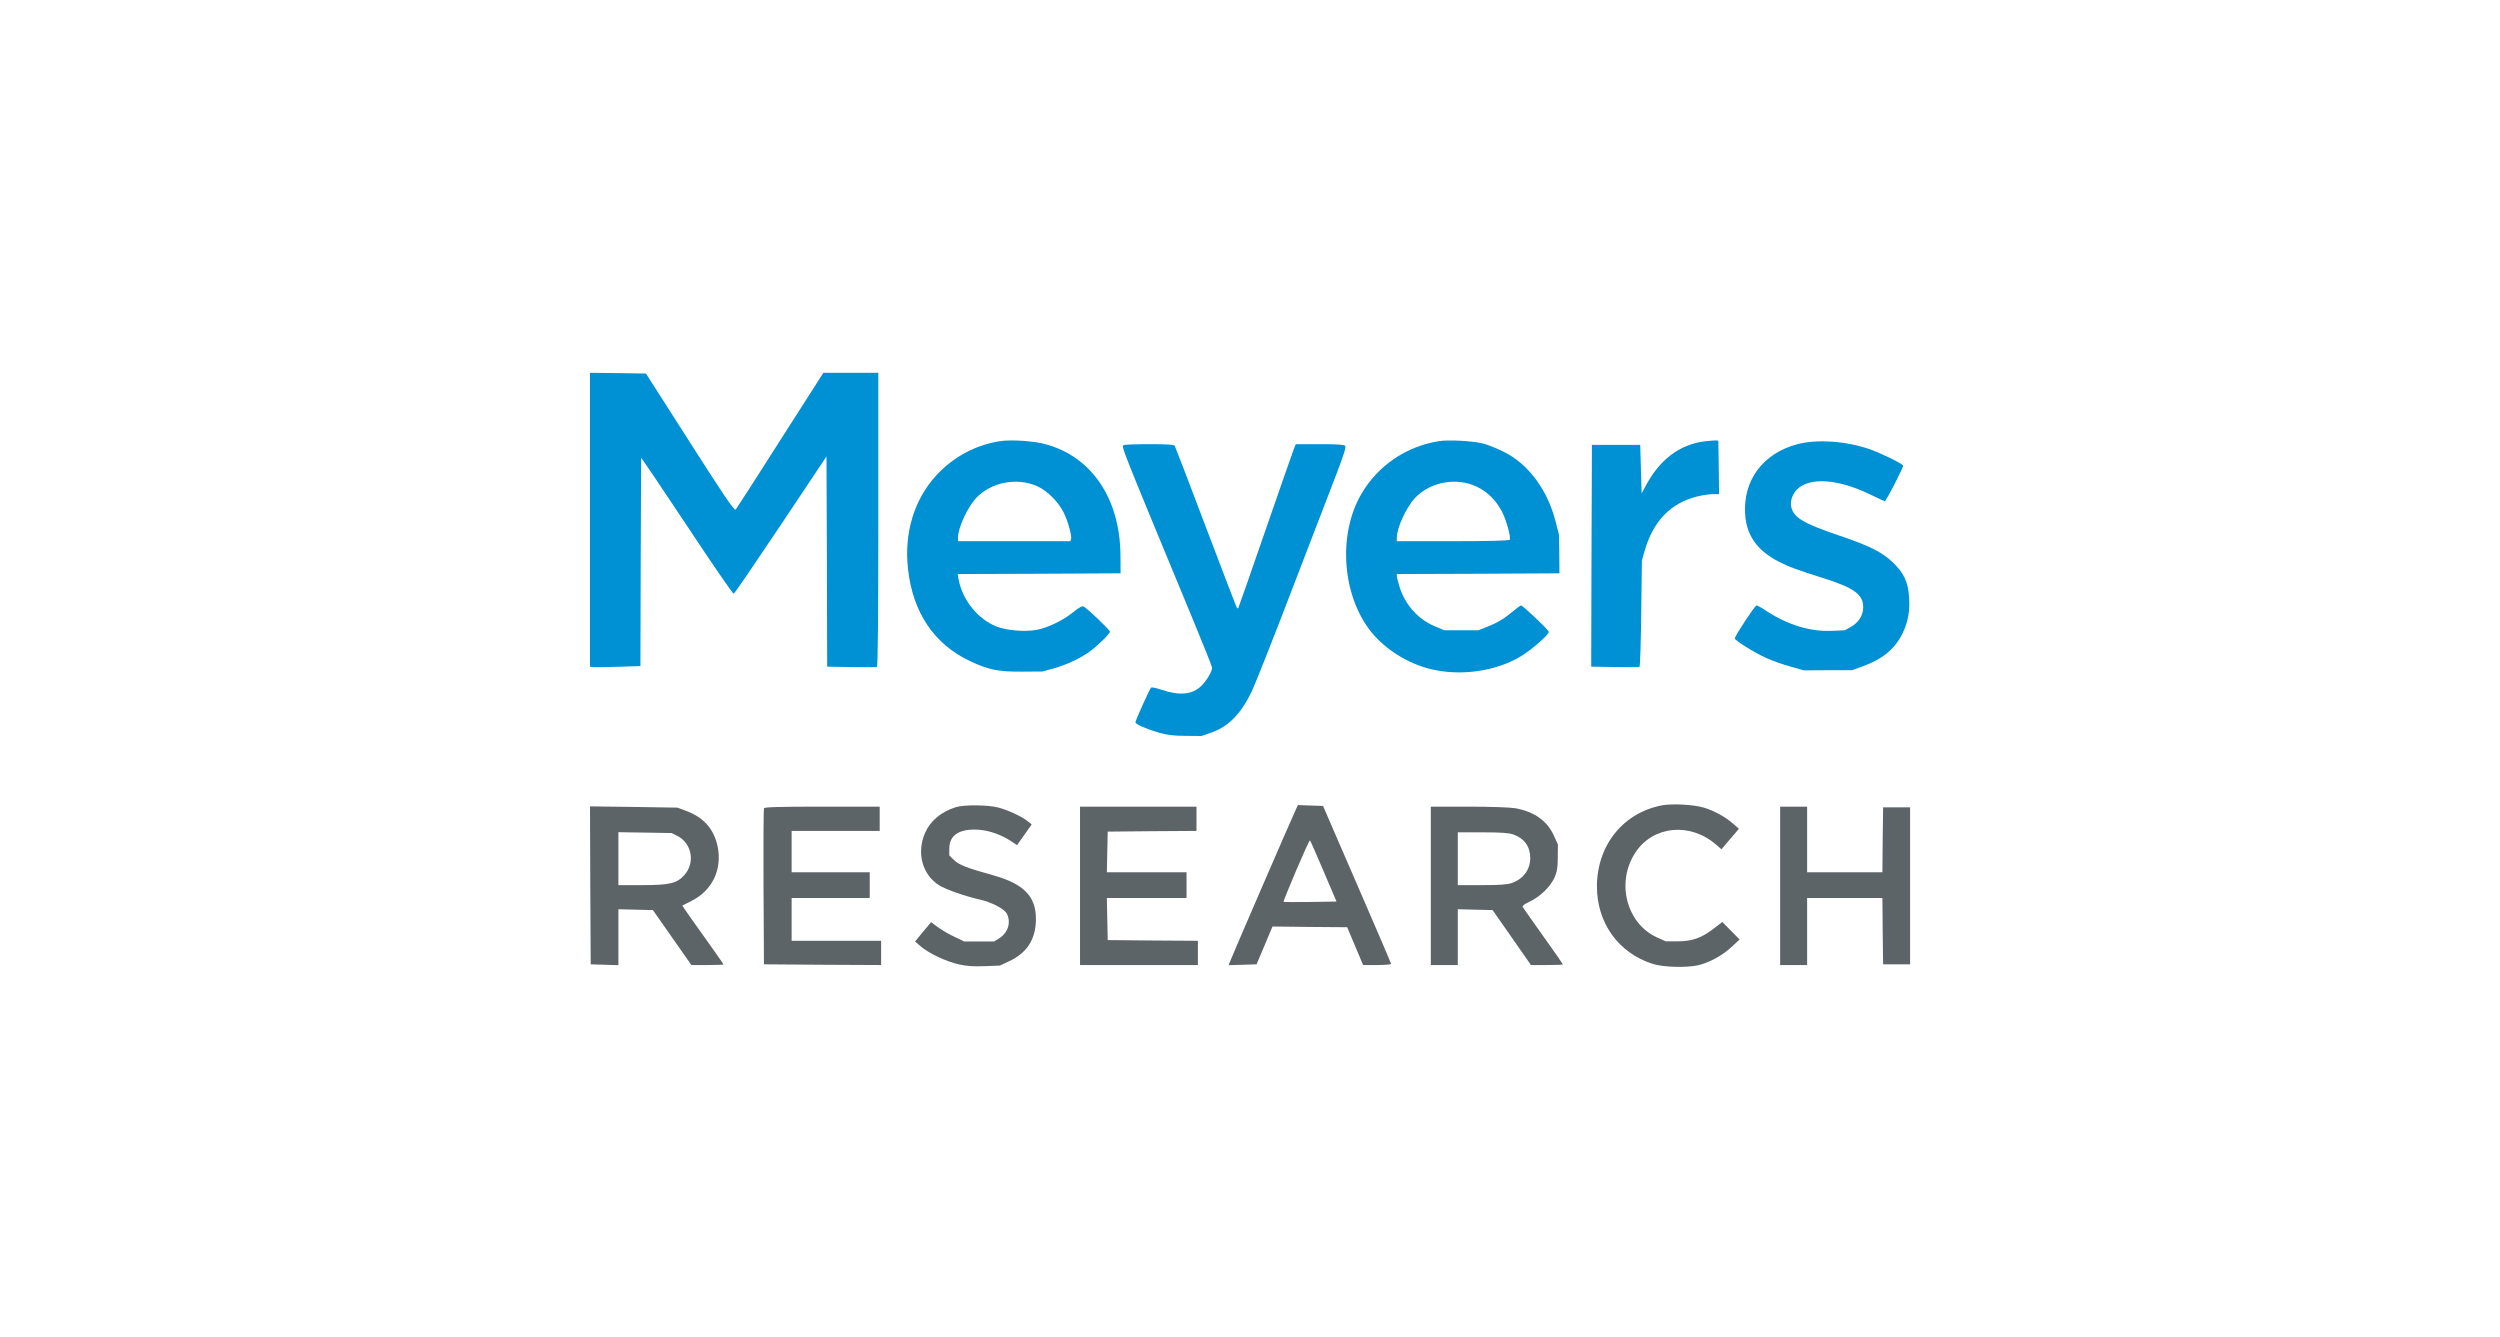 <?xml version="1.0" encoding="utf-8"?>
<svg xmlns="http://www.w3.org/2000/svg" width="202" height="108" viewBox="0 0 202 108" fill="none">
<path d="M47.672 41.989V53.865L47.855 53.9C47.959 53.923 48.877 53.911 49.898 53.877L51.746 53.819L51.769 45.46C51.792 40.859 51.803 37.054 51.803 36.996C51.803 36.939 53.456 39.395 55.487 42.45C57.507 45.506 59.217 47.996 59.285 47.973C59.354 47.95 61.064 45.437 63.095 42.404L66.779 36.881L66.814 45.379L66.836 53.865L68.787 53.9C69.866 53.923 70.796 53.911 70.853 53.9C70.933 53.877 70.968 49.691 70.968 41.989V30.124L68.753 30.124H66.527L63.049 35.566C61.144 38.564 59.515 41.09 59.446 41.17C59.331 41.286 58.551 40.144 55.751 35.751L52.193 30.182L49.933 30.147L47.672 30.124L47.672 41.989Z" fill="#0090D4"/>
<path d="M80.79 35.647C78.781 35.97 77.037 36.916 75.649 38.414C73.87 40.352 73.044 43.05 73.365 45.944C73.744 49.484 75.476 52.055 78.38 53.416C79.86 54.119 80.652 54.281 82.569 54.269L84.233 54.257L85.15 54.004C86.16 53.727 87.411 53.139 88.123 52.586C88.834 52.044 89.683 51.19 89.683 51.04C89.683 50.902 87.893 49.196 87.549 48.999C87.446 48.942 87.17 49.092 86.734 49.449C85.919 50.118 84.68 50.718 83.773 50.891C82.855 51.063 81.398 50.948 80.583 50.648C79.034 50.06 77.772 48.515 77.45 46.797L77.381 46.382L83.957 46.359L90.544 46.324L90.533 44.825C90.487 40.294 88.226 36.927 84.519 35.901C83.555 35.624 81.685 35.509 80.79 35.647ZM83.819 39.291C84.623 39.66 85.495 40.525 85.931 41.389C86.275 42.047 86.631 43.338 86.539 43.569L86.482 43.73H81.937H77.404V43.453C77.404 42.646 78.162 41.009 78.873 40.236C80.078 38.956 82.178 38.553 83.819 39.291Z" fill="#0090D4"/>
<path d="M116.247 35.647C113.619 36.073 111.336 37.618 110.004 39.901C108.065 43.199 108.444 48.215 110.854 51.132C111.978 52.493 113.734 53.588 115.501 54.038C117.923 54.661 120.815 54.269 122.857 53.046C123.752 52.504 125.141 51.294 125.141 51.051C125.141 50.902 123.041 48.918 122.892 48.918C122.857 48.918 122.582 49.114 122.283 49.368C121.561 49.979 120.964 50.337 120.149 50.648L119.46 50.925H118.083H116.706L115.926 50.602C114.583 50.037 113.527 48.861 113.08 47.408C112.965 47.027 112.862 46.635 112.862 46.543V46.382L119.438 46.359L126.002 46.324L125.99 44.767L125.967 43.211L125.68 42.092C125.015 39.532 123.454 37.457 121.469 36.489C120.929 36.223 120.183 35.923 119.805 35.831C118.978 35.624 117.039 35.52 116.247 35.647ZM119.323 39.325C120.172 39.729 120.872 40.409 121.342 41.308C121.71 41.989 122.1 43.43 121.985 43.614C121.939 43.684 120.149 43.73 117.383 43.73H112.862V43.453C112.862 42.646 113.619 41.008 114.331 40.236C115.559 38.933 117.682 38.541 119.323 39.325Z" fill="#0090D4"/>
<path d="M137.751 35.658C135.674 35.923 134.079 37.145 132.92 39.348L132.644 39.867L132.587 37.906L132.529 35.946H130.579H128.628L128.593 44.905L128.57 53.865L130.475 53.899C131.52 53.922 132.426 53.911 132.472 53.876C132.518 53.842 132.587 51.893 132.61 49.552L132.667 45.286L132.862 44.594C133.551 42.115 134.985 40.628 137.2 40.097C137.602 40.005 138.141 39.924 138.417 39.924H138.899L138.876 37.768L138.841 35.6L138.669 35.589C138.577 35.577 138.164 35.612 137.751 35.658Z" fill="#0090D4"/>
<path d="M145.233 35.889C142.444 36.627 140.815 38.817 141.01 41.585C141.124 43.268 141.985 44.479 143.695 45.367C144.556 45.805 145.038 45.989 147.539 46.785C149.857 47.523 150.569 48.076 150.546 49.103C150.535 49.737 150.167 50.302 149.559 50.648L149.066 50.925L148.01 50.971C146.288 51.051 144.464 50.498 142.765 49.391C142.375 49.126 141.997 48.918 141.928 48.918C141.801 48.918 140.172 51.386 140.172 51.582C140.172 51.743 141.675 52.689 142.674 53.15C143.156 53.369 144.051 53.692 144.647 53.853L145.738 54.165L147.689 54.153H149.639L150.466 53.853C152.084 53.277 153.082 52.458 153.702 51.224C154.161 50.29 154.333 49.402 154.253 48.272C154.184 47.027 153.817 46.266 152.899 45.401C152.003 44.571 151.062 44.11 148.595 43.268C145.703 42.288 144.934 41.827 144.728 40.951C144.624 40.524 144.831 39.901 145.198 39.544C146.231 38.541 148.469 38.691 151.051 39.924C151.705 40.247 152.267 40.501 152.29 40.501C152.394 40.501 153.828 37.711 153.771 37.618C153.656 37.434 151.912 36.581 151.028 36.281C149.134 35.635 146.816 35.474 145.233 35.889Z" fill="#0090D4"/>
<path d="M90.79 35.97C90.618 36.143 90.469 35.763 96.459 50.233C97.274 52.194 97.94 53.877 97.94 53.958C97.94 54.246 97.481 55.019 97.079 55.41C96.333 56.137 95.3 56.229 93.82 55.722C93.418 55.583 93.051 55.514 93.005 55.56C92.879 55.687 91.743 58.224 91.743 58.362C91.743 58.524 92.661 58.916 93.694 59.216C94.325 59.389 94.887 59.458 95.817 59.458L97.079 59.469L97.871 59.193C99.236 58.72 100.246 57.705 101.118 55.918C101.371 55.399 102.84 51.698 104.366 47.708C105.904 43.707 107.533 39.487 107.981 38.311C108.555 36.823 108.773 36.131 108.692 36.028C108.612 35.924 108.061 35.889 106.638 35.889H104.699L104.55 36.258C104.469 36.466 103.425 39.441 102.243 42.865C101.061 46.29 100.074 49.115 100.051 49.138C100.028 49.161 99.982 49.161 99.948 49.126C99.913 49.092 98.789 46.163 97.446 42.623C96.115 39.083 94.967 36.108 94.921 36.028C94.853 35.924 94.302 35.889 92.844 35.889C91.754 35.889 90.825 35.924 90.79 35.97Z" fill="#0090D4"/>
<path d="M134.344 65.061C131.177 65.638 129.043 68.267 129.031 71.622C129.031 74.562 130.764 76.995 133.507 77.871C134.367 78.16 136.284 78.206 137.236 77.987C138.131 77.767 139.176 77.203 139.899 76.522L140.564 75.911L139.864 75.208L139.164 74.493L138.418 75.07C137.443 75.807 136.697 76.061 135.515 76.061H134.597L133.874 75.738C131.395 74.597 130.558 71.253 132.153 68.866C133.576 66.722 136.548 66.433 138.625 68.22L139.095 68.624L139.795 67.794L140.507 66.964L140.013 66.537C139.417 66.007 138.476 65.488 137.638 65.246C136.869 65.015 135.148 64.923 134.344 65.061Z" fill="#5D6468"/>
<path d="M77.219 65.222C76.037 65.602 75.177 66.317 74.752 67.286C74.041 68.888 74.511 70.664 75.877 71.529C76.416 71.863 77.908 72.394 79.113 72.671C80.1 72.889 81.156 73.431 81.351 73.823C81.718 74.538 81.442 75.392 80.697 75.841L80.318 76.072H79.113H77.908L77.116 75.691C76.68 75.495 76.083 75.138 75.785 74.919L75.234 74.515L74.58 75.288L73.938 76.072L74.374 76.452C75.005 77.006 76.451 77.698 77.46 77.917C78.092 78.067 78.665 78.101 79.561 78.067L80.788 78.02L81.546 77.663C83.003 76.983 83.703 75.864 83.703 74.25C83.703 72.405 82.705 71.402 80.203 70.71C78.126 70.134 77.449 69.869 77.082 69.488L76.703 69.119V68.577C76.703 67.47 77.518 66.94 79.09 67.044C79.985 67.113 80.949 67.459 81.821 68.047L82.177 68.289L82.774 67.447L83.359 66.617L83.049 66.363C82.567 65.971 81.442 65.453 80.651 65.245C79.802 65.026 77.874 65.014 77.219 65.222Z" fill="#5D6468"/>
<path d="M104.721 65.373C104.239 66.411 99.396 77.607 99.35 77.779L99.281 77.987L100.406 77.953L101.53 77.918L102.173 76.396L102.816 74.862L105.834 74.897L108.852 74.92L109.494 76.442L110.137 77.975H111.262C111.893 77.975 112.398 77.929 112.398 77.883C112.398 77.826 111.158 74.931 109.644 71.449L106.901 65.119L105.88 65.085L104.87 65.05L104.721 65.373ZM106.947 70.4L107.991 72.844L105.88 72.879C104.709 72.891 103.734 72.891 103.711 72.868C103.688 72.844 104.147 71.703 104.732 70.331C105.317 68.959 105.811 67.863 105.845 67.898C105.88 67.921 106.373 69.051 106.947 70.4Z" fill="#5D6468"/>
<path d="M47.695 71.541L47.729 77.918L48.854 77.952L49.967 77.987V75.727V73.467L51.355 73.502L52.755 73.536L54.305 75.75L55.865 77.975H57.162C57.874 77.975 58.459 77.952 58.459 77.929C58.459 77.895 57.793 76.949 56.99 75.819C56.175 74.689 55.429 73.629 55.326 73.467L55.131 73.167L55.865 72.798C57.518 71.98 58.344 70.308 58 68.474C57.724 67.022 56.875 66.041 55.418 65.511L54.729 65.257L51.195 65.2L47.672 65.154L47.695 71.541ZM54.706 67.529C55.911 68.129 56.198 69.708 55.28 70.723C54.683 71.38 54.11 71.518 51.837 71.518H49.967V69.374V67.241L52.124 67.275L54.27 67.31L54.706 67.529Z" fill="#5D6468"/>
<path d="M61.726 65.315C61.692 65.396 61.68 68.267 61.692 71.692L61.726 77.918L66.466 77.953L71.194 77.976V76.996V76.015H67.579H63.964V74.286V72.556H67.12H70.275V71.519V70.481H67.12H63.964V68.809V67.137H67.521H71.079V66.157V65.177H66.431C62.816 65.177 61.761 65.212 61.726 65.315Z" fill="#5D6468"/>
<path d="M87.266 71.577V77.976H92.028H96.79V76.996V76.016L93.153 75.993L89.503 75.958L89.469 74.252L89.434 72.557H92.659H95.872V71.519V70.481H92.659H89.434L89.469 68.832L89.503 67.195L93.095 67.161L96.676 67.138V66.157V65.177H91.971H87.266V71.577Z" fill="#5D6468"/>
<path d="M115.609 71.576V77.976H116.7H117.79V75.727V73.467L119.19 73.502L120.601 73.536L122.15 75.75L123.7 77.976H124.985C125.696 77.976 126.282 77.953 126.282 77.918C126.282 77.895 125.57 76.869 124.698 75.647C123.826 74.424 123.08 73.364 123.034 73.283C122.977 73.202 123.172 73.052 123.585 72.856C124.423 72.476 125.272 71.645 125.605 70.907C125.811 70.435 125.869 70.089 125.869 69.27L125.88 68.233L125.547 67.506C125.008 66.318 123.964 65.581 122.437 65.304C122.059 65.235 120.395 65.177 118.685 65.177H115.609V71.576ZM122.277 67.425C123.172 67.748 123.642 68.405 123.642 69.328C123.642 70.262 123.091 71.011 122.162 71.346C121.783 71.472 121.175 71.519 119.729 71.519H117.79V69.385V67.252H119.786C121.278 67.252 121.898 67.299 122.277 67.425Z" fill="#5D6468"/>
<path d="M143.836 71.576V77.976H144.926H146.016V75.266V72.556H149.057H152.098L152.121 75.231L152.156 77.918H153.246H154.336V71.576V65.235H153.246H152.156L152.121 67.852L152.098 70.481H149.057H146.016V67.829V65.177H144.926H143.836V71.576Z" fill="#5D6468"/>
</svg>